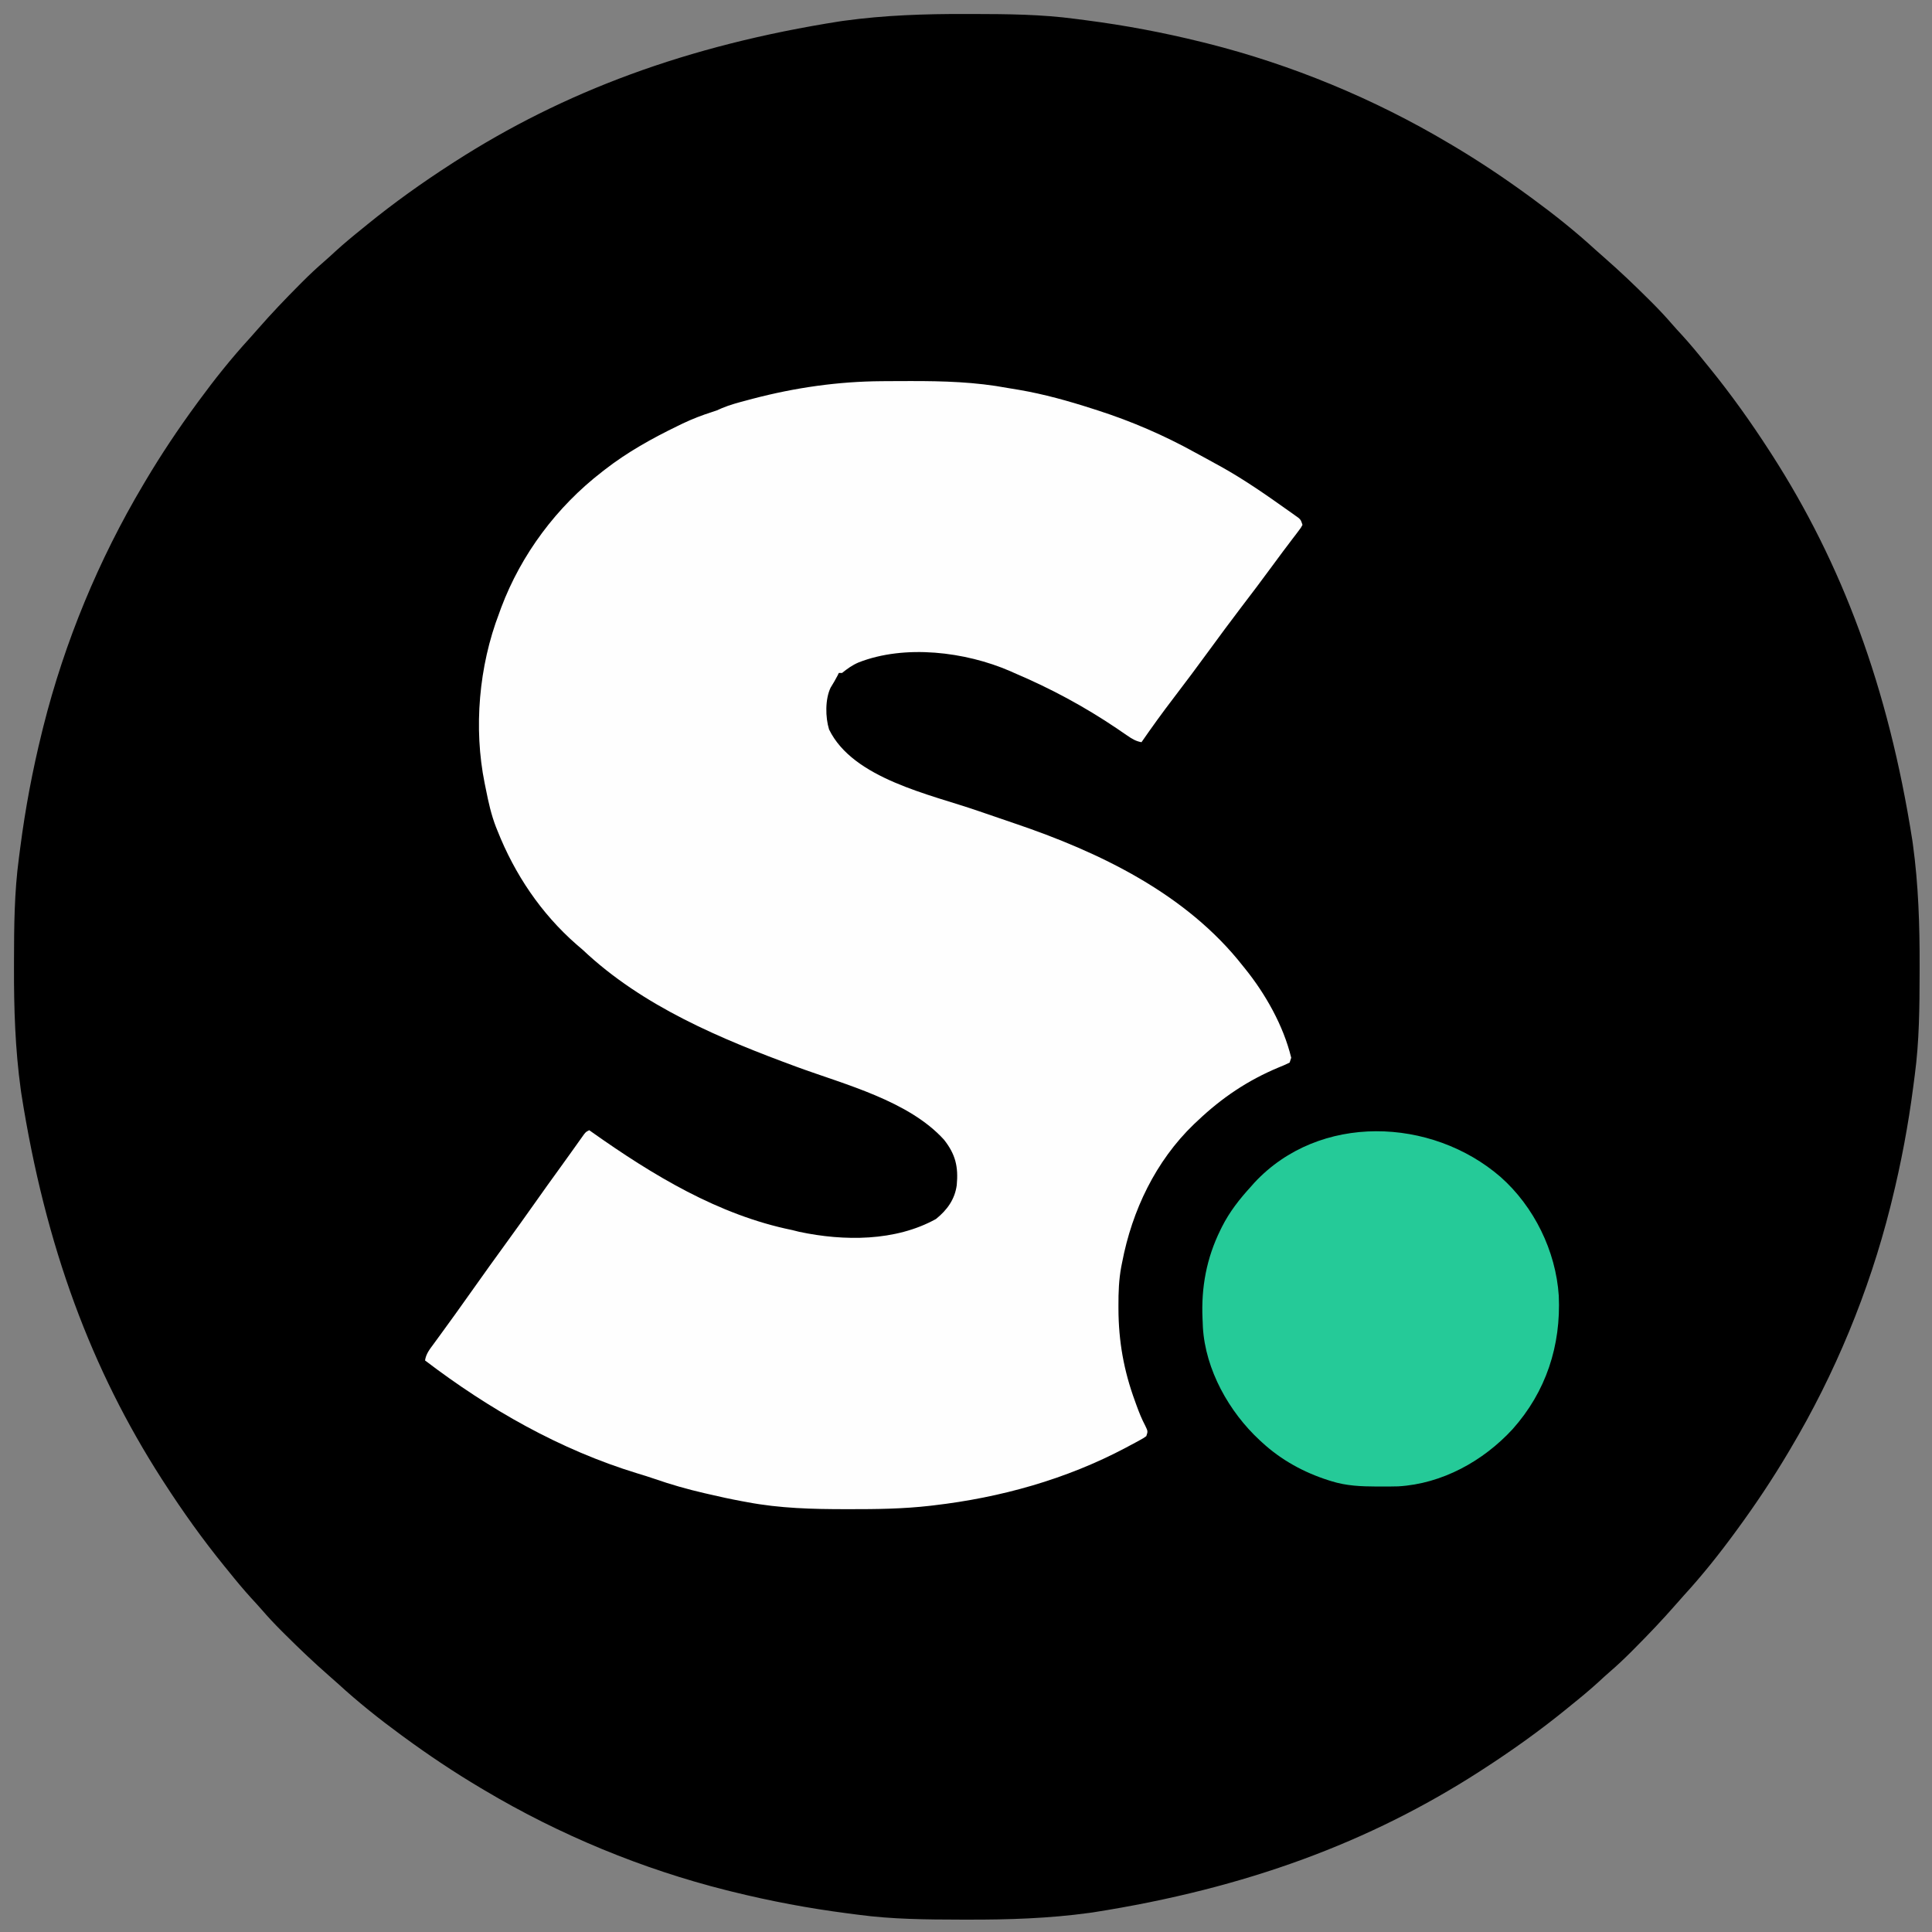 <?xml version="1.0" encoding="UTF-8"?>
<svg version="1.1" xmlns="http://www.w3.org/2000/svg" width="1200" height="1200">
<rect width="100%" height="100%" fill="#808080" stroke="none"/>
<path d="M0 0 C1.541 0.002 3.082 0.004 4.623 0.007 C25.833 0.047 46.919 0.21 67.978 3.034 C70.238 3.336 72.5 3.625 74.763 3.915 C98.832 7.03 122.505 11.488 146.062 17.312 C147.304 17.619 148.546 17.925 149.826 18.241 C202.396 31.467 253.478 52.606 300.062 80.312 C300.861 80.785 301.66 81.257 302.483 81.744 C318.865 91.469 334.698 102.053 350.062 113.312 C350.683 113.766 351.304 114.219 351.943 114.686 C365.471 124.595 378.584 135.051 390.953 146.383 C392.9 148.164 394.878 149.9 396.875 151.625 C406.209 159.792 415.154 168.307 423.938 177.062 C424.734 177.854 425.53 178.646 426.351 179.462 C430.568 183.691 434.625 187.999 438.521 192.526 C440.606 194.942 442.772 197.281 444.938 199.625 C449.858 205.027 454.49 210.614 459.062 216.312 C459.975 217.433 460.888 218.552 461.801 219.672 C475.221 236.19 487.516 253.438 499.062 271.312 C499.597 272.139 500.131 272.966 500.682 273.817 C543.967 341.214 572.867 417.589 587.875 513.438 C587.975 514.151 588.074 514.865 588.177 515.6 C591.639 540.766 592.44 565.888 592.375 591.25 C592.373 592.791 592.371 594.332 592.368 595.873 C592.328 617.083 592.165 638.169 589.341 659.228 C589.039 661.488 588.75 663.75 588.46 666.013 C585.345 690.082 580.887 713.755 575.062 737.312 C574.603 739.175 574.603 739.175 574.134 741.076 C560.908 793.646 539.769 844.728 512.062 891.312 C511.59 892.111 511.118 892.91 510.631 893.733 C500.906 910.115 490.322 925.948 479.062 941.312 C478.609 941.933 478.156 942.554 477.689 943.193 C467.78 956.721 457.324 969.834 445.992 982.203 C444.211 984.15 442.475 986.128 440.75 988.125 C432.583 997.459 424.068 1006.404 415.312 1015.188 C414.521 1015.984 413.729 1016.78 412.913 1017.601 C408.684 1021.818 404.376 1025.875 399.849 1029.771 C397.433 1031.856 395.094 1034.022 392.75 1036.188 C387.348 1041.108 381.761 1045.74 376.062 1050.312 C374.942 1051.225 373.823 1052.138 372.703 1053.051 C356.185 1066.471 338.937 1078.766 321.062 1090.312 C320.236 1090.847 319.409 1091.381 318.558 1091.932 C251.161 1135.217 174.786 1164.117 78.938 1179.125 C78.224 1179.225 77.51 1179.324 76.775 1179.427 C51.609 1182.889 26.487 1183.69 1.125 1183.625 C-0.416 1183.623 -1.957 1183.621 -3.498 1183.618 C-24.708 1183.578 -45.794 1183.415 -66.853 1180.591 C-69.113 1180.289 -71.375 1180 -73.638 1179.71 C-97.707 1176.595 -121.38 1172.137 -144.938 1166.312 C-146.8 1165.853 -146.8 1165.853 -148.701 1165.384 C-201.271 1152.158 -252.353 1131.019 -298.938 1103.312 C-300.136 1102.604 -300.136 1102.604 -301.358 1101.881 C-317.74 1092.156 -333.573 1081.572 -348.938 1070.312 C-349.558 1069.859 -350.179 1069.406 -350.818 1068.939 C-364.346 1059.03 -377.459 1048.574 -389.828 1037.242 C-391.775 1035.461 -393.753 1033.725 -395.75 1032 C-405.084 1023.833 -414.029 1015.318 -422.812 1006.562 C-423.609 1005.771 -424.405 1004.979 -425.226 1004.163 C-429.443 999.934 -433.5 995.626 -437.396 991.099 C-439.481 988.683 -441.647 986.344 -443.812 984 C-448.733 978.598 -453.365 973.011 -457.938 967.312 C-458.85 966.192 -459.763 965.073 -460.676 963.953 C-474.096 947.435 -486.391 930.187 -497.938 912.312 C-498.472 911.486 -499.006 910.659 -499.557 909.808 C-542.842 842.411 -571.742 766.036 -586.75 670.188 C-586.85 669.474 -586.949 668.76 -587.052 668.025 C-590.514 642.859 -591.315 617.737 -591.25 592.375 C-591.248 590.834 -591.246 589.293 -591.243 587.752 C-591.203 566.542 -591.04 545.456 -588.216 524.397 C-587.914 522.137 -587.625 519.875 -587.335 517.612 C-584.22 493.543 -579.762 469.87 -573.938 446.312 C-573.631 445.071 -573.325 443.829 -573.009 442.549 C-559.783 389.979 -538.644 338.897 -510.938 292.312 C-510.465 291.514 -509.993 290.715 -509.506 289.892 C-499.781 273.51 -489.197 257.677 -477.938 242.312 C-477.484 241.692 -477.031 241.071 -476.564 240.432 C-466.655 226.904 -456.199 213.791 -444.867 201.422 C-443.086 199.475 -441.35 197.497 -439.625 195.5 C-431.458 186.166 -422.943 177.221 -414.188 168.438 C-413.396 167.641 -412.604 166.845 -411.788 166.024 C-407.559 161.807 -403.251 157.75 -398.724 153.854 C-396.308 151.769 -393.969 149.603 -391.625 147.438 C-386.223 142.517 -380.636 137.885 -374.938 133.312 C-373.817 132.4 -372.698 131.487 -371.578 130.574 C-355.06 117.154 -337.812 104.859 -319.938 93.312 C-319.111 92.778 -318.284 92.244 -317.433 91.693 C-250.036 48.408 -173.661 19.508 -77.812 4.5 C-77.099 4.4 -76.385 4.301 -75.65 4.198 C-50.484 0.736 -25.362 -0.065 0 0 Z " fill="#000000" transform="translate(599.938,8.688)"/>
<path d="M0 0 C1.251 -0.01 2.502 -0.019 3.791 -0.03 C7.799 -0.054 11.808 -0.068 15.816 -0.074 C16.499 -0.076 17.181 -0.077 17.884 -0.078 C38.355 -0.108 58.201 0.459 78.379 4.238 C80.598 4.607 82.819 4.973 85.039 5.336 C100.867 8.034 116.111 12.315 131.379 17.238 C132.375 17.557 133.371 17.875 134.398 18.203 C155.299 24.954 175.441 33.634 194.654 44.283 C197.113 45.645 199.592 46.968 202.066 48.301 C203.838 49.278 205.609 50.257 207.379 51.238 C208.383 51.784 209.387 52.329 210.422 52.891 C225.125 61.044 238.939 70.69 252.629 80.426 C253.398 80.966 254.166 81.506 254.958 82.063 C255.659 82.568 256.36 83.073 257.082 83.594 C258.005 84.253 258.005 84.253 258.946 84.927 C260.379 86.238 260.379 86.238 261.379 89.238 C260.429 91.021 260.429 91.021 258.906 93.02 C258.344 93.769 257.781 94.518 257.202 95.291 C256.58 96.098 255.957 96.906 255.316 97.738 C254.01 99.47 252.704 101.202 251.398 102.934 C250.726 103.818 250.054 104.703 249.362 105.614 C246.941 108.818 244.567 112.055 242.198 115.297 C236.02 123.746 229.704 132.084 223.345 140.397 C216.575 149.261 209.968 158.24 203.379 167.238 C196.095 177.186 188.758 187.081 181.254 196.863 C174.384 205.823 167.803 214.955 161.379 224.238 C157.779 223.6 155.399 222.09 152.406 220.027 C151.434 219.365 150.461 218.702 149.459 218.02 C148.422 217.308 147.385 216.596 146.316 215.863 C125.986 202.122 104.944 190.814 82.379 181.238 C81.535 180.859 80.69 180.48 79.82 180.09 C51.873 167.981 14.385 163.434 -14.309 174.676 C-18.291 176.382 -21.253 178.536 -24.621 181.238 C-25.281 181.238 -25.941 181.238 -26.621 181.238 C-26.992 182.012 -26.992 182.012 -27.371 182.801 C-28.704 185.4 -30.189 187.872 -31.719 190.359 C-35.158 197.52 -35.001 208.755 -32.68 216.297 C-17.785 246.973 30.379 256.668 59.861 266.894 C67.308 269.472 74.758 272.036 82.227 274.551 C135.169 292.436 189.192 318.325 224.379 363.238 C224.795 363.751 225.211 364.265 225.64 364.793 C238.403 380.583 249.577 400.388 254.379 420.238 C254.049 421.228 253.719 422.218 253.379 423.238 C251.073 424.383 248.829 425.359 246.441 426.301 C227.366 434.273 211.396 445.029 196.379 459.238 C195.558 460.007 194.737 460.775 193.891 461.566 C170.151 484.457 155.524 515.139 149.379 547.238 C149.199 548.129 149.018 549.021 148.833 549.939 C147.314 558.041 147.032 565.945 147.066 574.176 C147.068 574.85 147.069 575.523 147.07 576.218 C147.138 596.303 150.39 614.573 157.316 633.426 C157.651 634.358 157.985 635.291 158.33 636.252 C159.901 640.56 161.542 644.674 163.695 648.727 C165.379 652.238 165.379 652.238 164.379 655.238 C162.563 656.538 162.563 656.538 160.172 657.84 C159.286 658.325 158.4 658.811 157.487 659.312 C156.523 659.824 155.559 660.336 154.566 660.863 C153.075 661.662 153.075 661.662 151.554 662.478 C114.531 682.085 73.913 693.395 32.379 698.238 C31.615 698.329 30.851 698.42 30.064 698.513 C13.396 700.429 -3.233 700.638 -19.996 700.613 C-20.678 700.613 -21.36 700.613 -22.063 700.613 C-42.83 700.609 -63.153 700.135 -83.621 696.238 C-84.702 696.04 -85.783 695.843 -86.897 695.639 C-93.849 694.347 -100.739 692.856 -107.621 691.238 C-108.502 691.036 -109.383 690.834 -110.29 690.625 C-120.764 688.205 -130.966 685.3 -141.117 681.766 C-144.681 680.53 -148.275 679.427 -151.887 678.34 C-199.771 663.699 -243.99 638.477 -283.621 608.238 C-283.031 604.165 -280.756 601.332 -278.371 598.113 C-277.931 597.508 -277.49 596.902 -277.037 596.279 C-276.077 594.959 -275.114 593.642 -274.149 592.326 C-271.498 588.705 -268.874 585.064 -266.246 581.426 C-265.422 580.287 -265.422 580.287 -264.581 579.125 C-260.892 574.02 -257.244 568.889 -253.621 563.738 C-246.829 554.083 -239.903 544.526 -232.976 534.968 C-227.146 526.922 -221.338 518.864 -215.621 510.738 C-210.456 503.396 -205.219 496.107 -199.949 488.84 C-197.612 485.615 -195.292 482.38 -192.98 479.137 C-192.387 478.306 -191.793 477.476 -191.181 476.621 C-190.037 475.02 -188.896 473.417 -187.758 471.811 C-187.245 471.095 -186.732 470.378 -186.203 469.641 C-185.752 469.006 -185.3 468.372 -184.835 467.719 C-183.621 466.238 -183.621 466.238 -181.621 465.238 C-181.019 465.665 -180.416 466.092 -179.795 466.532 C-142.173 493.134 -101.318 517.943 -55.621 527.238 C-54.121 527.611 -52.62 527.986 -51.121 528.363 C-23.469 534.207 8.561 534.359 33.754 520.363 C40.627 514.799 45.435 508.263 46.639 499.304 C47.683 487.957 45.894 480.227 38.727 471.145 C16.783 446.944 -22.785 436.896 -52.571 425.955 C-99.851 408.563 -148.469 388.338 -185.621 353.238 C-186.95 352.087 -188.283 350.941 -189.621 349.801 C-211.575 330.586 -227.914 306.269 -238.621 279.238 C-238.943 278.443 -239.265 277.647 -239.596 276.827 C-242.533 269.227 -244.231 261.531 -245.809 253.551 C-246.068 252.284 -246.328 251.018 -246.596 249.713 C-253.533 215.419 -250.159 176.967 -237.621 144.238 C-237.205 143.083 -236.788 141.928 -236.359 140.738 C-223.829 107.42 -201.78 77.984 -173.621 56.238 C-173.08 55.816 -172.54 55.393 -171.982 54.958 C-157.908 44.023 -142.694 35.572 -126.684 27.801 C-125.157 27.056 -125.157 27.056 -123.6 26.297 C-117.604 23.445 -111.613 21.129 -105.286 19.119 C-102.446 18.227 -102.446 18.227 -99.133 16.703 C-94.031 14.575 -88.77 13.217 -83.434 11.801 C-82.28 11.494 -81.126 11.187 -79.937 10.87 C-53.707 3.999 -27.137 0.177 0 0 Z " fill="#FEFEFE" transform="translate(547.621,236.762)"/>
<path d="M0 0 C20.86 18.463 34.359 46.027 36.185 73.809 C37.596 104.749 28.295 133.402 7.491 156.689 C-10.74 176.508 -36.304 190.624 -63.533 192.205 C-67.295 192.303 -71.049 192.329 -74.812 192.312 C-75.805 192.309 -75.805 192.309 -76.817 192.306 C-86.569 192.255 -95.64 191.938 -105 189 C-105.936 188.71 -105.936 188.71 -106.891 188.414 C-122.185 183.545 -136.159 175.881 -148 165 C-148.49 164.553 -148.979 164.106 -149.483 163.645 C-168.61 145.98 -183.292 119.795 -184.867 93.43 C-184.911 92.298 -184.955 91.166 -185 90 C-185.033 89.326 -185.065 88.652 -185.099 87.958 C-185.951 68.561 -182.592 50.452 -174 33 C-173.696 32.38 -173.392 31.761 -173.078 31.123 C-168.297 21.634 -162.136 13.8 -155 6 C-154.294 5.199 -153.587 4.399 -152.859 3.574 C-112.535 -39.751 -42.86 -37.071 0 0 Z " fill="#25CA98" transform="translate(932,731)"/>
</svg>